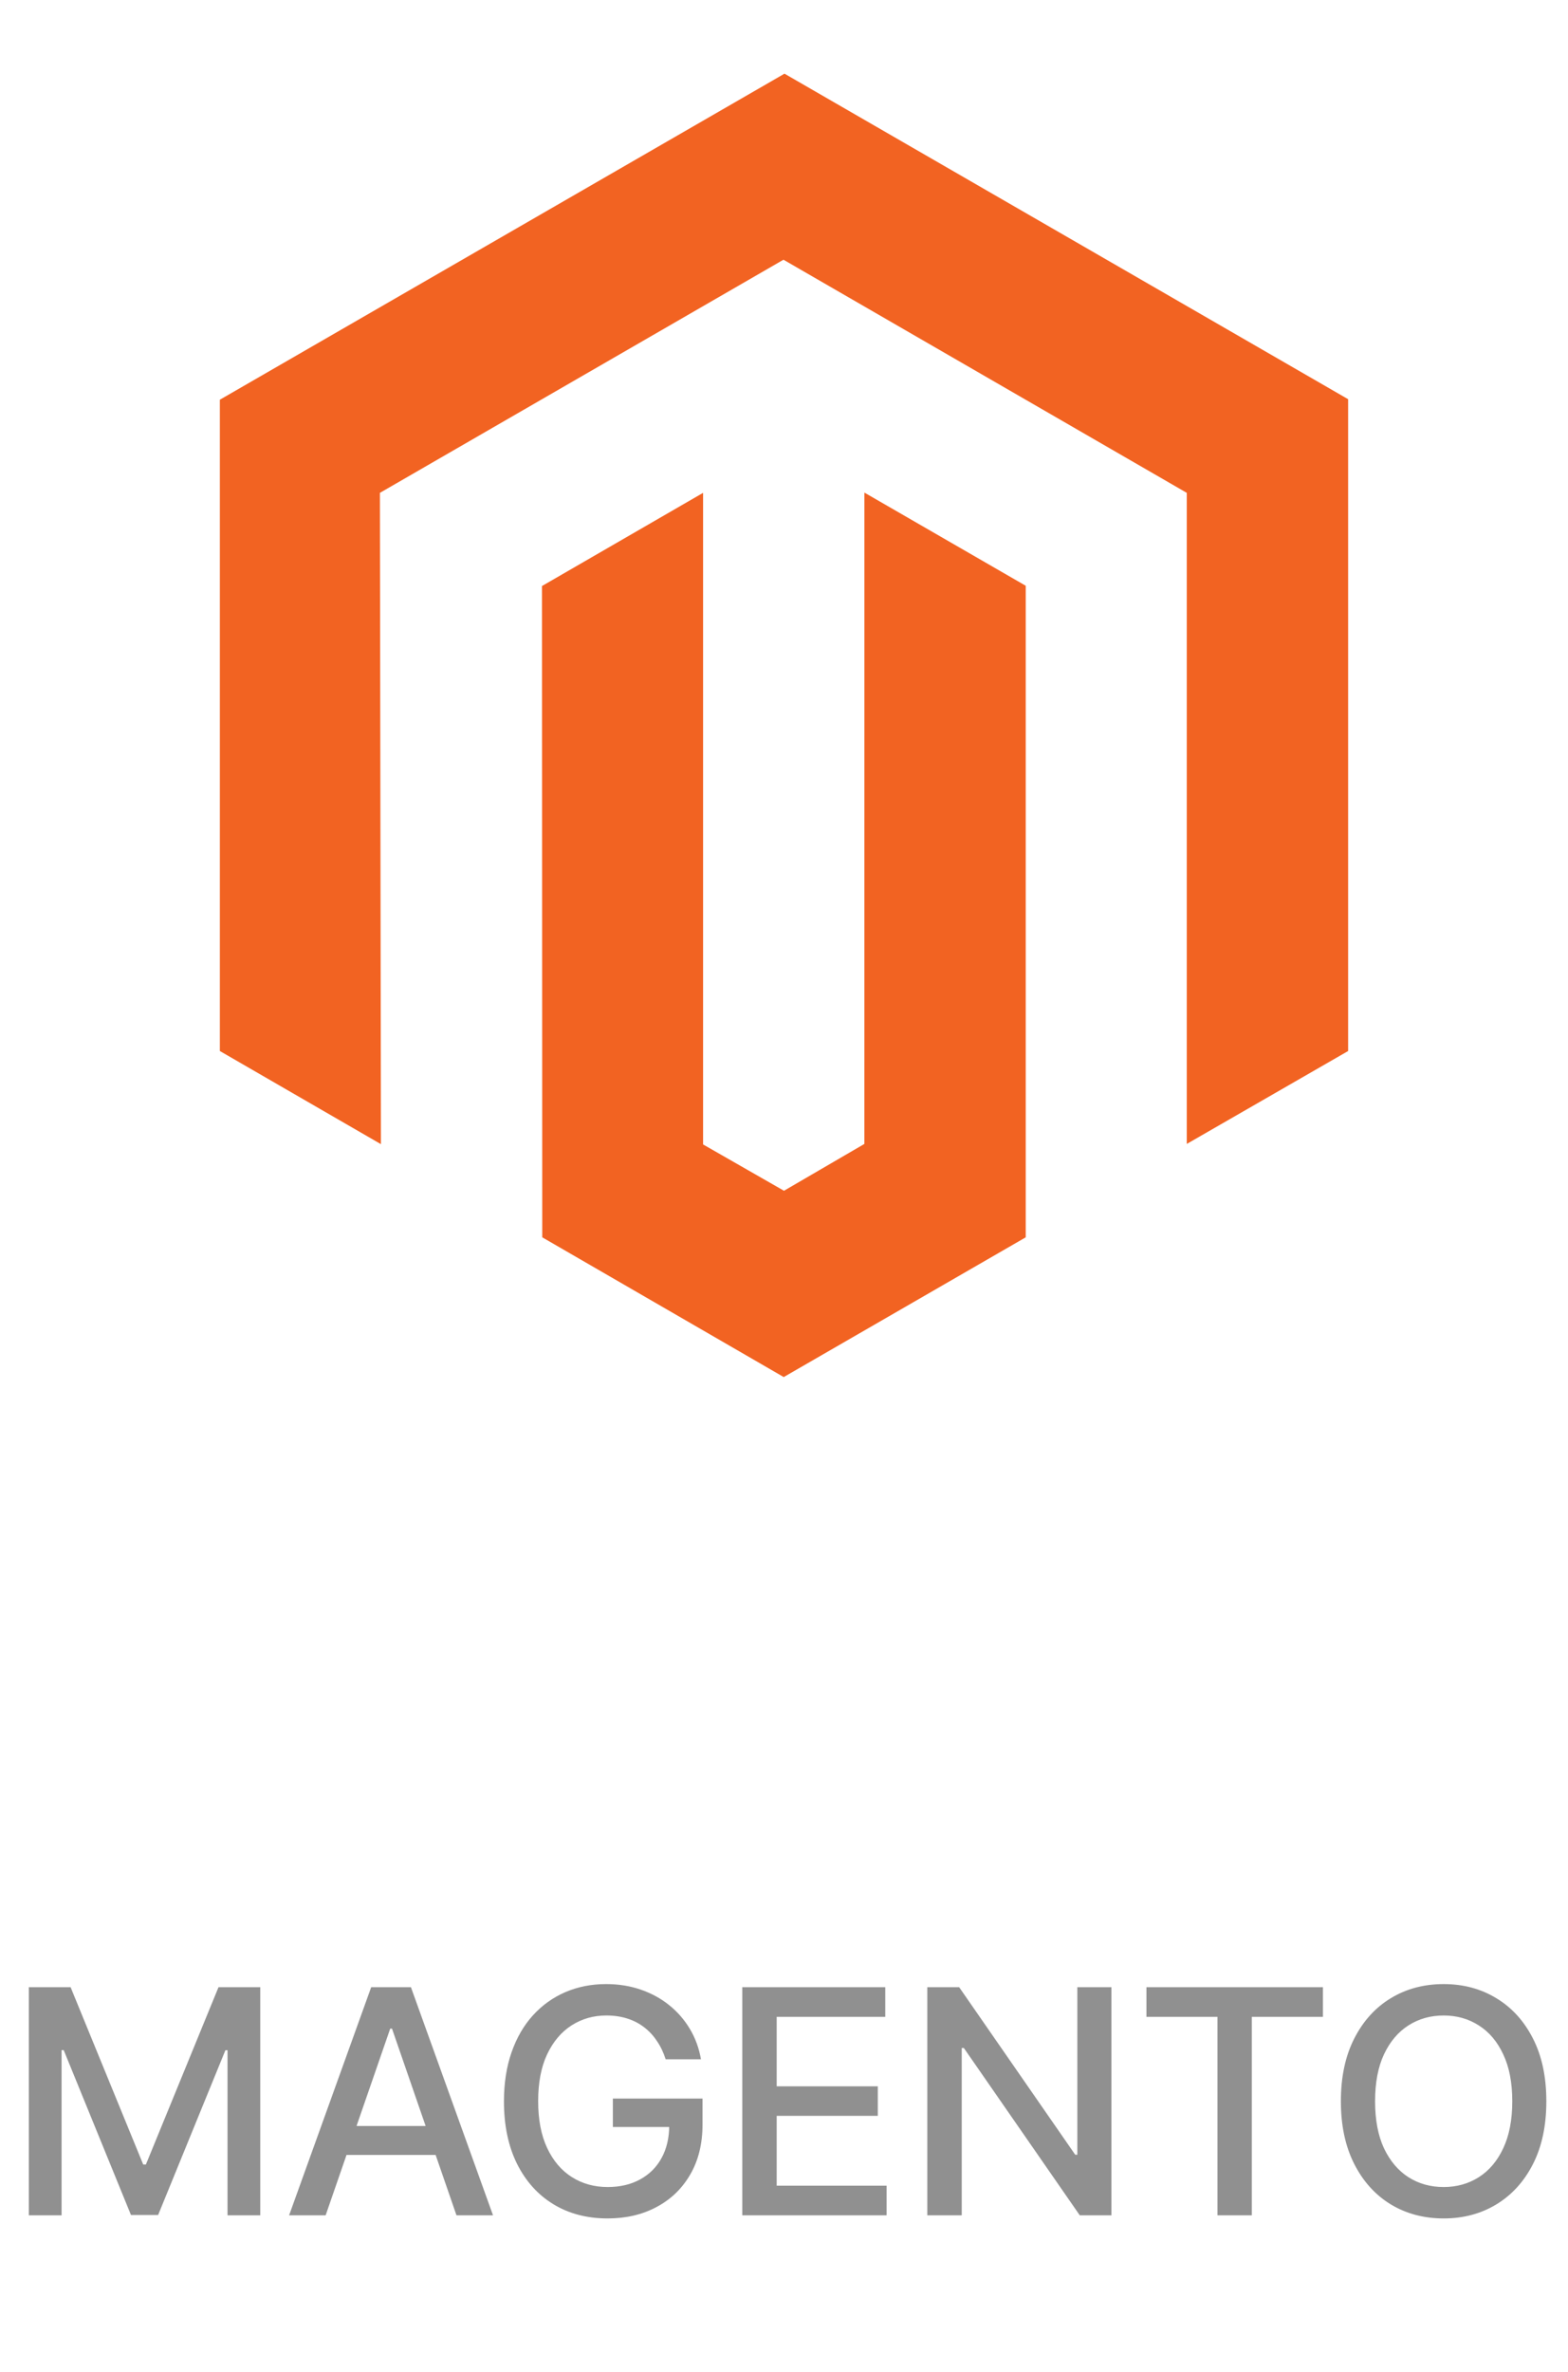 <svg width="80" height="121" viewBox="0 0 80 121" fill="none" xmlns="http://www.w3.org/2000/svg">
    <path
        d="M68.782 20.363V53.611L60.55 58.35V25.14L39.973 13.248L19.383 25.14L19.435 58.362L11.217 53.611V20.389L40.025 3.758L68.782 20.363ZM44.101 58.35L39.999 60.739L35.871 58.376V25.14L27.653 29.892L27.666 63.114L39.986 70.242L52.333 63.114V29.879L44.102 25.127L44.101 58.35Z"
        fill="#F26322" />
    <path
        d="M1.472 101.364H3.602L7.307 110.409H7.443L11.148 101.364H13.278V113H11.608V104.58H11.5L8.068 112.983H6.682L3.25 104.574H3.142V113H1.472V101.364ZM16.614 113H14.75L18.938 101.364H20.966L25.154 113H23.29L20 103.477H19.909L16.614 113ZM16.927 108.443H22.972V109.92H16.927V108.443ZM33.962 105.04C33.852 104.695 33.705 104.386 33.519 104.114C33.337 103.837 33.12 103.602 32.866 103.409C32.612 103.212 32.322 103.062 31.996 102.96C31.674 102.858 31.32 102.807 30.934 102.807C30.279 102.807 29.688 102.975 29.161 103.312C28.635 103.65 28.218 104.144 27.911 104.795C27.608 105.443 27.457 106.237 27.457 107.176C27.457 108.119 27.61 108.917 27.917 109.568C28.224 110.22 28.644 110.714 29.178 111.051C29.712 111.388 30.32 111.557 31.002 111.557C31.635 111.557 32.186 111.428 32.656 111.17C33.129 110.913 33.495 110.549 33.752 110.08C34.013 109.606 34.144 109.049 34.144 108.409L34.599 108.494H31.269V107.045H35.843V108.369C35.843 109.347 35.635 110.195 35.218 110.915C34.805 111.631 34.233 112.184 33.502 112.574C32.775 112.964 31.941 113.159 31.002 113.159C29.949 113.159 29.025 112.917 28.229 112.432C27.438 111.947 26.82 111.259 26.377 110.369C25.934 109.475 25.712 108.415 25.712 107.188C25.712 106.259 25.841 105.426 26.099 104.688C26.356 103.949 26.718 103.322 27.184 102.807C27.654 102.288 28.205 101.892 28.837 101.619C29.474 101.343 30.169 101.205 30.922 101.205C31.551 101.205 32.136 101.297 32.678 101.483C33.224 101.669 33.709 101.932 34.133 102.273C34.561 102.614 34.915 103.019 35.195 103.489C35.475 103.955 35.665 104.472 35.763 105.04H33.962ZM37.872 113V101.364H45.167V102.875H39.627V106.42H44.786V107.926H39.627V111.489H45.235V113H37.872ZM56.704 101.364V113H55.091L49.176 104.466H49.068V113H47.312V101.364H48.937L54.858 109.909H54.966V101.364H56.704ZM58.492 102.875V101.364H67.497V102.875H63.867V113H62.117V102.875H58.492ZM78.895 107.182C78.895 108.424 78.668 109.492 78.213 110.386C77.759 111.277 77.136 111.962 76.344 112.443C75.556 112.92 74.66 113.159 73.657 113.159C72.649 113.159 71.749 112.92 70.958 112.443C70.17 111.962 69.549 111.275 69.094 110.381C68.64 109.487 68.412 108.42 68.412 107.182C68.412 105.939 68.64 104.873 69.094 103.983C69.549 103.089 70.17 102.403 70.958 101.926C71.749 101.445 72.649 101.205 73.657 101.205C74.66 101.205 75.556 101.445 76.344 101.926C77.136 102.403 77.759 103.089 78.213 103.983C78.668 104.873 78.895 105.939 78.895 107.182ZM77.157 107.182C77.157 106.235 77.003 105.437 76.696 104.79C76.393 104.138 75.977 103.646 75.446 103.312C74.92 102.975 74.323 102.807 73.657 102.807C72.986 102.807 72.388 102.975 71.861 103.312C71.335 103.646 70.918 104.138 70.611 104.79C70.308 105.437 70.157 106.235 70.157 107.182C70.157 108.129 70.308 108.928 70.611 109.58C70.918 110.227 71.335 110.72 71.861 111.057C72.388 111.39 72.986 111.557 73.657 111.557C74.323 111.557 74.92 111.39 75.446 111.057C75.977 110.72 76.393 110.227 76.696 109.58C77.003 108.928 77.157 108.129 77.157 107.182Z"
        fill="#909090" />
</svg>